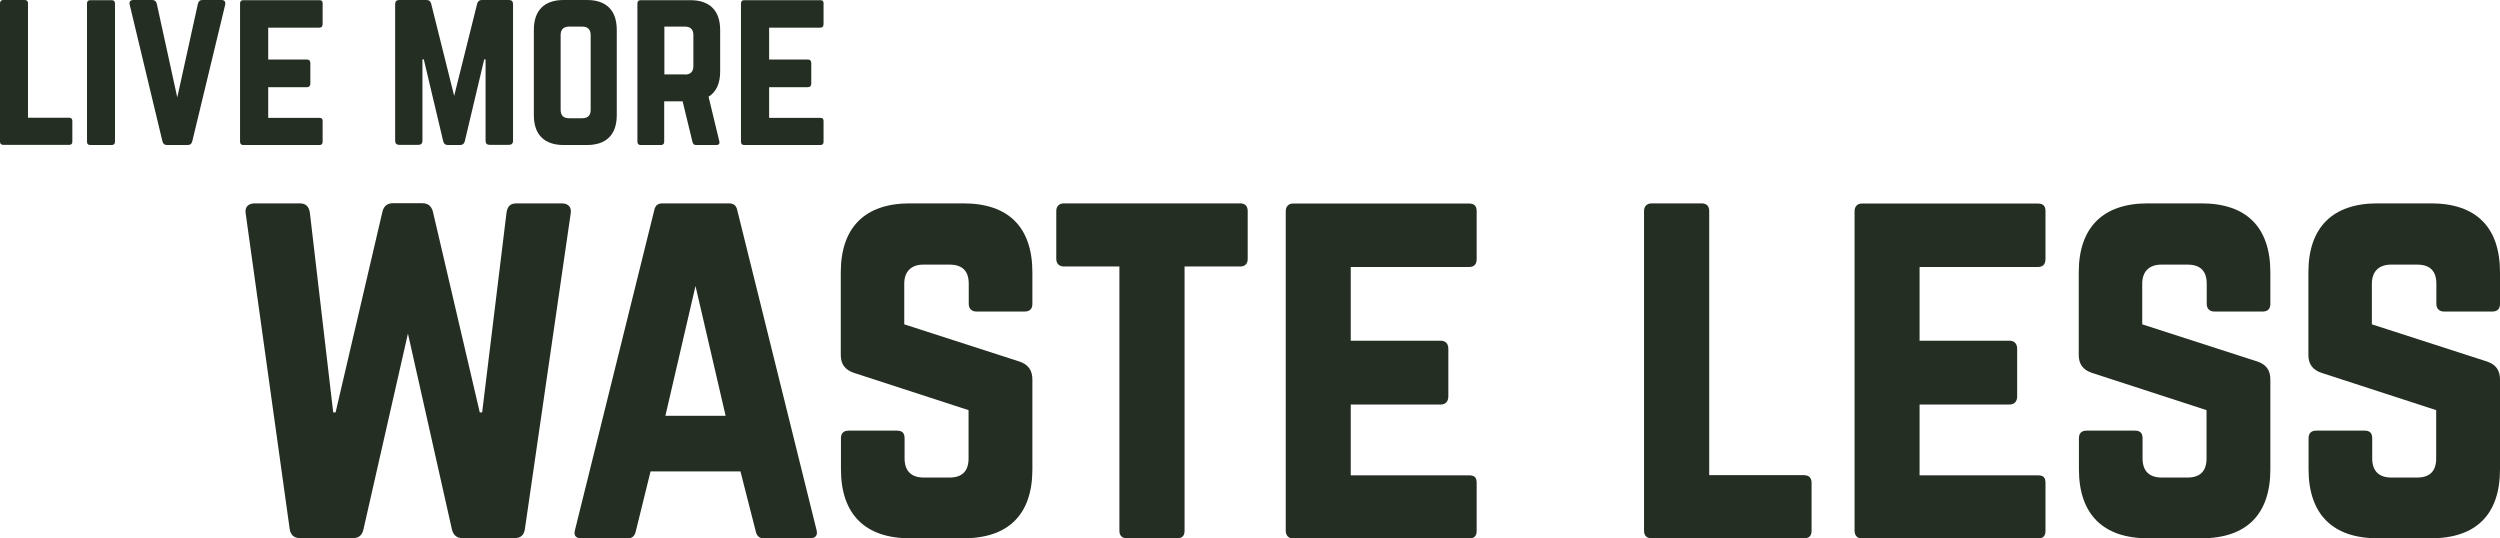 <svg viewBox="0 0 1465.3 315.6" version="1.1" xmlns="http://www.w3.org/2000/svg" id="Layer_1">
  
  <defs>
    <style>
      .st0 {
        fill: #242e22;
      }

      .st1 {
        isolation: isolate;
      }
    </style>
  </defs>
  <g class="st1" id="waste_less">
    <path d="M329.2,119.2c3.9,0,5.9,2.2,5.3,5.9l-26.9,185.3c-.6,3.4-2.5,5-6.2,5h-30.3c-3.4,0-5.3-1.7-6.2-5l-25.8-114.9-26.1,114.9c-.8,3.4-2.8,5-6.2,5h-30.8c-3.6,0-5.6-1.7-6.2-5.3l-25.8-185c-.6-3.6,1.4-5.9,5.3-5.9h26.4c3.4,0,5.3,1.7,5.9,5.3l13.7,117.2h1.4l27.5-117.8c.8-3.1,2.8-4.8,6.2-4.8h17.1c3.4,0,5.3,1.7,6.2,4.8l27.5,117.8h1.4l14.3-117.2c.6-3.6,2.2-5.3,5.9-5.3h26.4Z" class="st0"></path>
    <path d="M447.5,315.5c-2.5,0-3.9-1.4-4.5-3.9l-9-35.3h-52.7l-8.7,35.3c-.6,2.5-2,3.9-4.5,3.9h-27.5c-3.1,0-4.5-1.7-3.6-4.8l46.5-187.6c.6-2.8,2.2-3.9,4.8-3.9h39c2.5,0,4.2,1.1,4.8,3.9l46.5,187.6c.8,3.1-.6,4.8-3.9,4.8h-27.2,0ZM407.7,167.4l-17.7,76.3h35.3l-17.7-76.3h.1Z" class="st0"></path>
    <path d="M564.7,119.2c26.4,0,40.4,14,40.4,40.4v18.5c0,2.8-1.4,4.5-4.5,4.5h-28.3c-2.8,0-4.5-1.7-4.5-4.5v-11.8c0-7.3-3.6-11.2-11.2-11.2h-15.4c-7,0-11.2,3.9-11.2,11.2v23.8l67.8,21.9c4.8,1.7,7.3,5,7.3,10.4v52.7c0,26.4-14,40.4-40.4,40.4h-31.4c-26.1,0-40.4-14-40.4-40.4v-18.2c0-3.1,1.7-4.5,4.5-4.5h28.3c3.1,0,4.5,1.4,4.5,4.5v11.8c0,7.6,4.2,11.2,11.2,11.2h15.1c7.3,0,11.2-3.6,11.2-11.2v-28.3l-67.3-21.9c-5-1.7-7.6-5-7.6-10.4v-48.5c0-26.4,14.3-40.4,40.4-40.4h31.5Z" class="st0"></path>
    <path d="M726.8,119.2c3.1,0,4.5,1.7,4.5,4.5v28c0,2.8-1.4,4.5-4.5,4.5h-32.5v154.8c0,3.1-1.4,4.5-4.5,4.5h-29.2c-2.8,0-4.5-1.4-4.5-4.5v-154.8h-32.5c-2.8,0-4.5-1.7-4.5-4.5v-28c0-2.8,1.7-4.5,4.5-4.5h103.2Z" class="st0"></path>
    <path d="M865.5,151.7c0,2.8-1.1,4.8-4.5,4.8h-69.3v43.2h52.7c2.8,0,4.5,1.7,4.5,4.8v27.8c0,3.1-1.7,4.8-4.5,4.8h-52.7v41.5h69.3c3.4,0,4.5,1.4,4.5,4.5v28c0,2.8-1.1,4.5-4.5,4.5h-103.2c-2.5,0-4.2-1.7-4.2-4.5V123.8c0-2.8,1.7-4.5,4.2-4.5h103.2c3.4,0,4.5,1.7,4.5,4.5v28h0Z" class="st0"></path>
    <path d="M1001.8,278.5h55.5c3.1,0,4.5,1.7,4.5,4.5v28c0,3.1-1.4,4.5-4.5,4.5h-89.2c-2.8,0-4.5-1.4-4.5-4.5V123.7c0-2.8,1.7-4.5,4.5-4.5h29.2c3.1,0,4.5,1.7,4.5,4.5v154.8h0Z" class="st0"></path>
    <path d="M1198.9,151.7c0,2.8-1.1,4.8-4.5,4.8h-69.3v43.2h52.7c2.8,0,4.5,1.7,4.5,4.8v27.8c0,3.1-1.7,4.8-4.5,4.8h-52.7v41.5h69.3c3.4,0,4.5,1.4,4.5,4.5v28c0,2.8-1.1,4.5-4.5,4.5h-103.2c-2.5,0-4.2-1.7-4.2-4.5V123.8c0-2.8,1.7-4.5,4.2-4.5h103.2c3.4,0,4.5,1.7,4.5,4.5v28h0Z" class="st0"></path>
    <path d="M1290.3,119.2c26.4,0,40.4,14,40.4,40.4v18.5c0,2.8-1.4,4.5-4.5,4.5h-28.3c-2.8,0-4.5-1.7-4.5-4.5v-11.8c0-7.3-3.6-11.2-11.2-11.2h-15.4c-7,0-11.2,3.9-11.2,11.2v23.8l67.8,21.9c4.8,1.7,7.3,5,7.3,10.4v52.7c0,26.4-14,40.4-40.4,40.4h-31.4c-26.1,0-40.4-14-40.4-40.4v-18.2c0-3.1,1.7-4.5,4.5-4.5h28.3c3.1,0,4.5,1.4,4.5,4.5v11.8c0,7.6,4.2,11.2,11.2,11.2h15.1c7.3,0,11.2-3.6,11.2-11.2v-28.3l-67.3-21.9c-5-1.7-7.6-5-7.6-10.4v-48.5c0-26.4,14.3-40.4,40.4-40.4,0,0,31.5,0,31.5,0Z" class="st0"></path>
    <path d="M1424.9,119.2c26.4,0,40.4,14,40.4,40.4v18.5c0,2.8-1.4,4.5-4.5,4.5h-28.3c-2.8,0-4.5-1.7-4.5-4.5v-11.8c0-7.3-3.6-11.2-11.2-11.2h-15.4c-7,0-11.2,3.9-11.2,11.2v23.8l67.8,21.9c4.8,1.7,7.3,5,7.3,10.4v52.7c0,26.4-14,40.4-40.4,40.4h-31.4c-26.1,0-40.4-14-40.4-40.4v-18.2c0-3.1,1.7-4.5,4.5-4.5h28.3c3.1,0,4.5,1.4,4.5,4.5v11.8c0,7.6,4.2,11.2,11.2,11.2h15.1c7.3,0,11.2-3.6,11.2-11.2v-28.3l-67.3-21.9c-5-1.7-7.6-5-7.6-10.4v-48.5c0-26.4,14.3-40.4,40.4-40.4,0,0,31.5,0,31.5,0Z" class="st0"></path>
  </g>
  <g class="st1" id="live_more">
    <path d="M16.5,69h24c1.3,0,1.9.7,1.9,1.9v12.1c0,1.3-.6,1.9-1.9,1.9H1.9c-1.2,0-1.9-.6-1.9-1.9V1.9C0,.7.7,0,1.9,0h12.6c1.3,0,1.9.7,1.9,1.9v67h.1Z" class="st0"></path>
    <path d="M52.9,85c-1.3,0-1.9-.7-1.9-1.9V2c0-1.2.6-1.9,1.9-1.9h12.6c1.2,0,1.9.7,1.9,1.9v81.1c0,1.2-.7,1.9-1.9,1.9h-12.6Z" class="st0"></path>
    <path d="M129.8,0c1.8,0,2.5,1,2.2,2.7l-19.3,80.1c-.4,1.5-1.2,2.2-2.7,2.2h-12.1c-1.5,0-2.3-.7-2.7-2.2L76,2.7c-.4-1.7.4-2.7,2.2-2.7h11c1.5,0,2.3.7,2.7,2.2l12,54.9L116,2.2c.4-1.5,1.2-2.2,2.7-2.2h11.1Z" class="st0"></path>
    <path d="M189.1,14.1c0,1.2-.5,2.1-1.9,2.1h-30v18.7h22.8c1.2,0,1.9.7,1.9,2.1v12c0,1.3-.7,2.1-1.9,2.1h-22.8v18h30c1.5,0,1.9.6,1.9,1.9v12.1c0,1.2-.5,1.9-1.9,1.9h-44.7c-1.1,0-1.8-.7-1.8-1.9V2c0-1.2.7-1.9,1.8-1.9h44.7c1.5,0,1.9.7,1.9,1.9v12.1h0Z" class="st0"></path>
    <path d="M298.3,0c1.6,0,2.4.8,2.4,2.4v80.1c0,1.6-.9,2.4-2.4,2.4h-11.3c-1.6,0-2.4-.8-2.4-2.4v-47.7h-.8l-11.4,48.1c-.4,1.3-1.2,2.1-2.7,2.1h-7.2c-1.5,0-2.3-.7-2.7-2.1l-11.4-48.1h-.8v47.7c0,1.6-.8,2.4-2.4,2.4h-11.2c-1.6,0-2.4-.8-2.4-2.4V2.4c0-1.6.8-2.4,2.4-2.4h16c1.5,0,2.3.7,2.7,2.1l13.5,54.1,13.5-54.1c.4-1.3,1.2-2.1,2.7-2.1h16-.1Z" class="st0"></path>
    <path d="M312.9,17.5c0-11.4,6.1-17.5,17.5-17.5h13.6c11.4,0,17.5,6.1,17.5,17.5v50c0,11.4-6.1,17.5-17.5,17.5h-13.6c-11.4,0-17.5-6.1-17.5-17.5V17.5ZM341.3,69.3c3.2,0,4.9-1.6,4.9-4.9V20.5c0-3.2-1.7-4.9-4.9-4.9h-7.8c-3.2,0-4.9,1.7-4.9,4.9v43.9c0,3.3,1.7,4.9,4.9,4.9h7.8Z" class="st0"></path>
    <path d="M422.1,41.9c0,7-2.3,12-6.8,14.8l6.3,26.1c.4,1.5-.4,2.2-1.7,2.2h-11.9c-1.2,0-1.8-.6-2.1-1.7l-5.8-23.9h-10.8v23.7c0,1.2-.7,1.9-1.9,1.9h-11.9c-1.2,0-1.9-.7-1.9-1.9V2c0-1.2.7-1.9,1.9-1.9h29.1c11.4,0,17.5,6.1,17.5,17.5v24.4h0ZM401.5,43.7c3.2,0,4.9-1.7,4.9-4.9v-18.3c0-3.2-1.7-4.9-4.9-4.9h-12.1v28h12.1Z" class="st0"></path>
    <path d="M482.7,14.1c0,1.2-.5,2.1-1.9,2.1h-30v18.7h22.8c1.2,0,1.9.7,1.9,2.1v12c0,1.3-.7,2.1-1.9,2.1h-22.8v18h30c1.5,0,1.9.6,1.9,1.9v12.1c0,1.2-.5,1.9-1.9,1.9h-44.7c-1.1,0-1.8-.7-1.8-1.9V2c0-1.2.7-1.9,1.8-1.9h44.7c1.5,0,1.9.7,1.9,1.9v12.1h0Z" class="st0"></path>
  </g>
</svg>